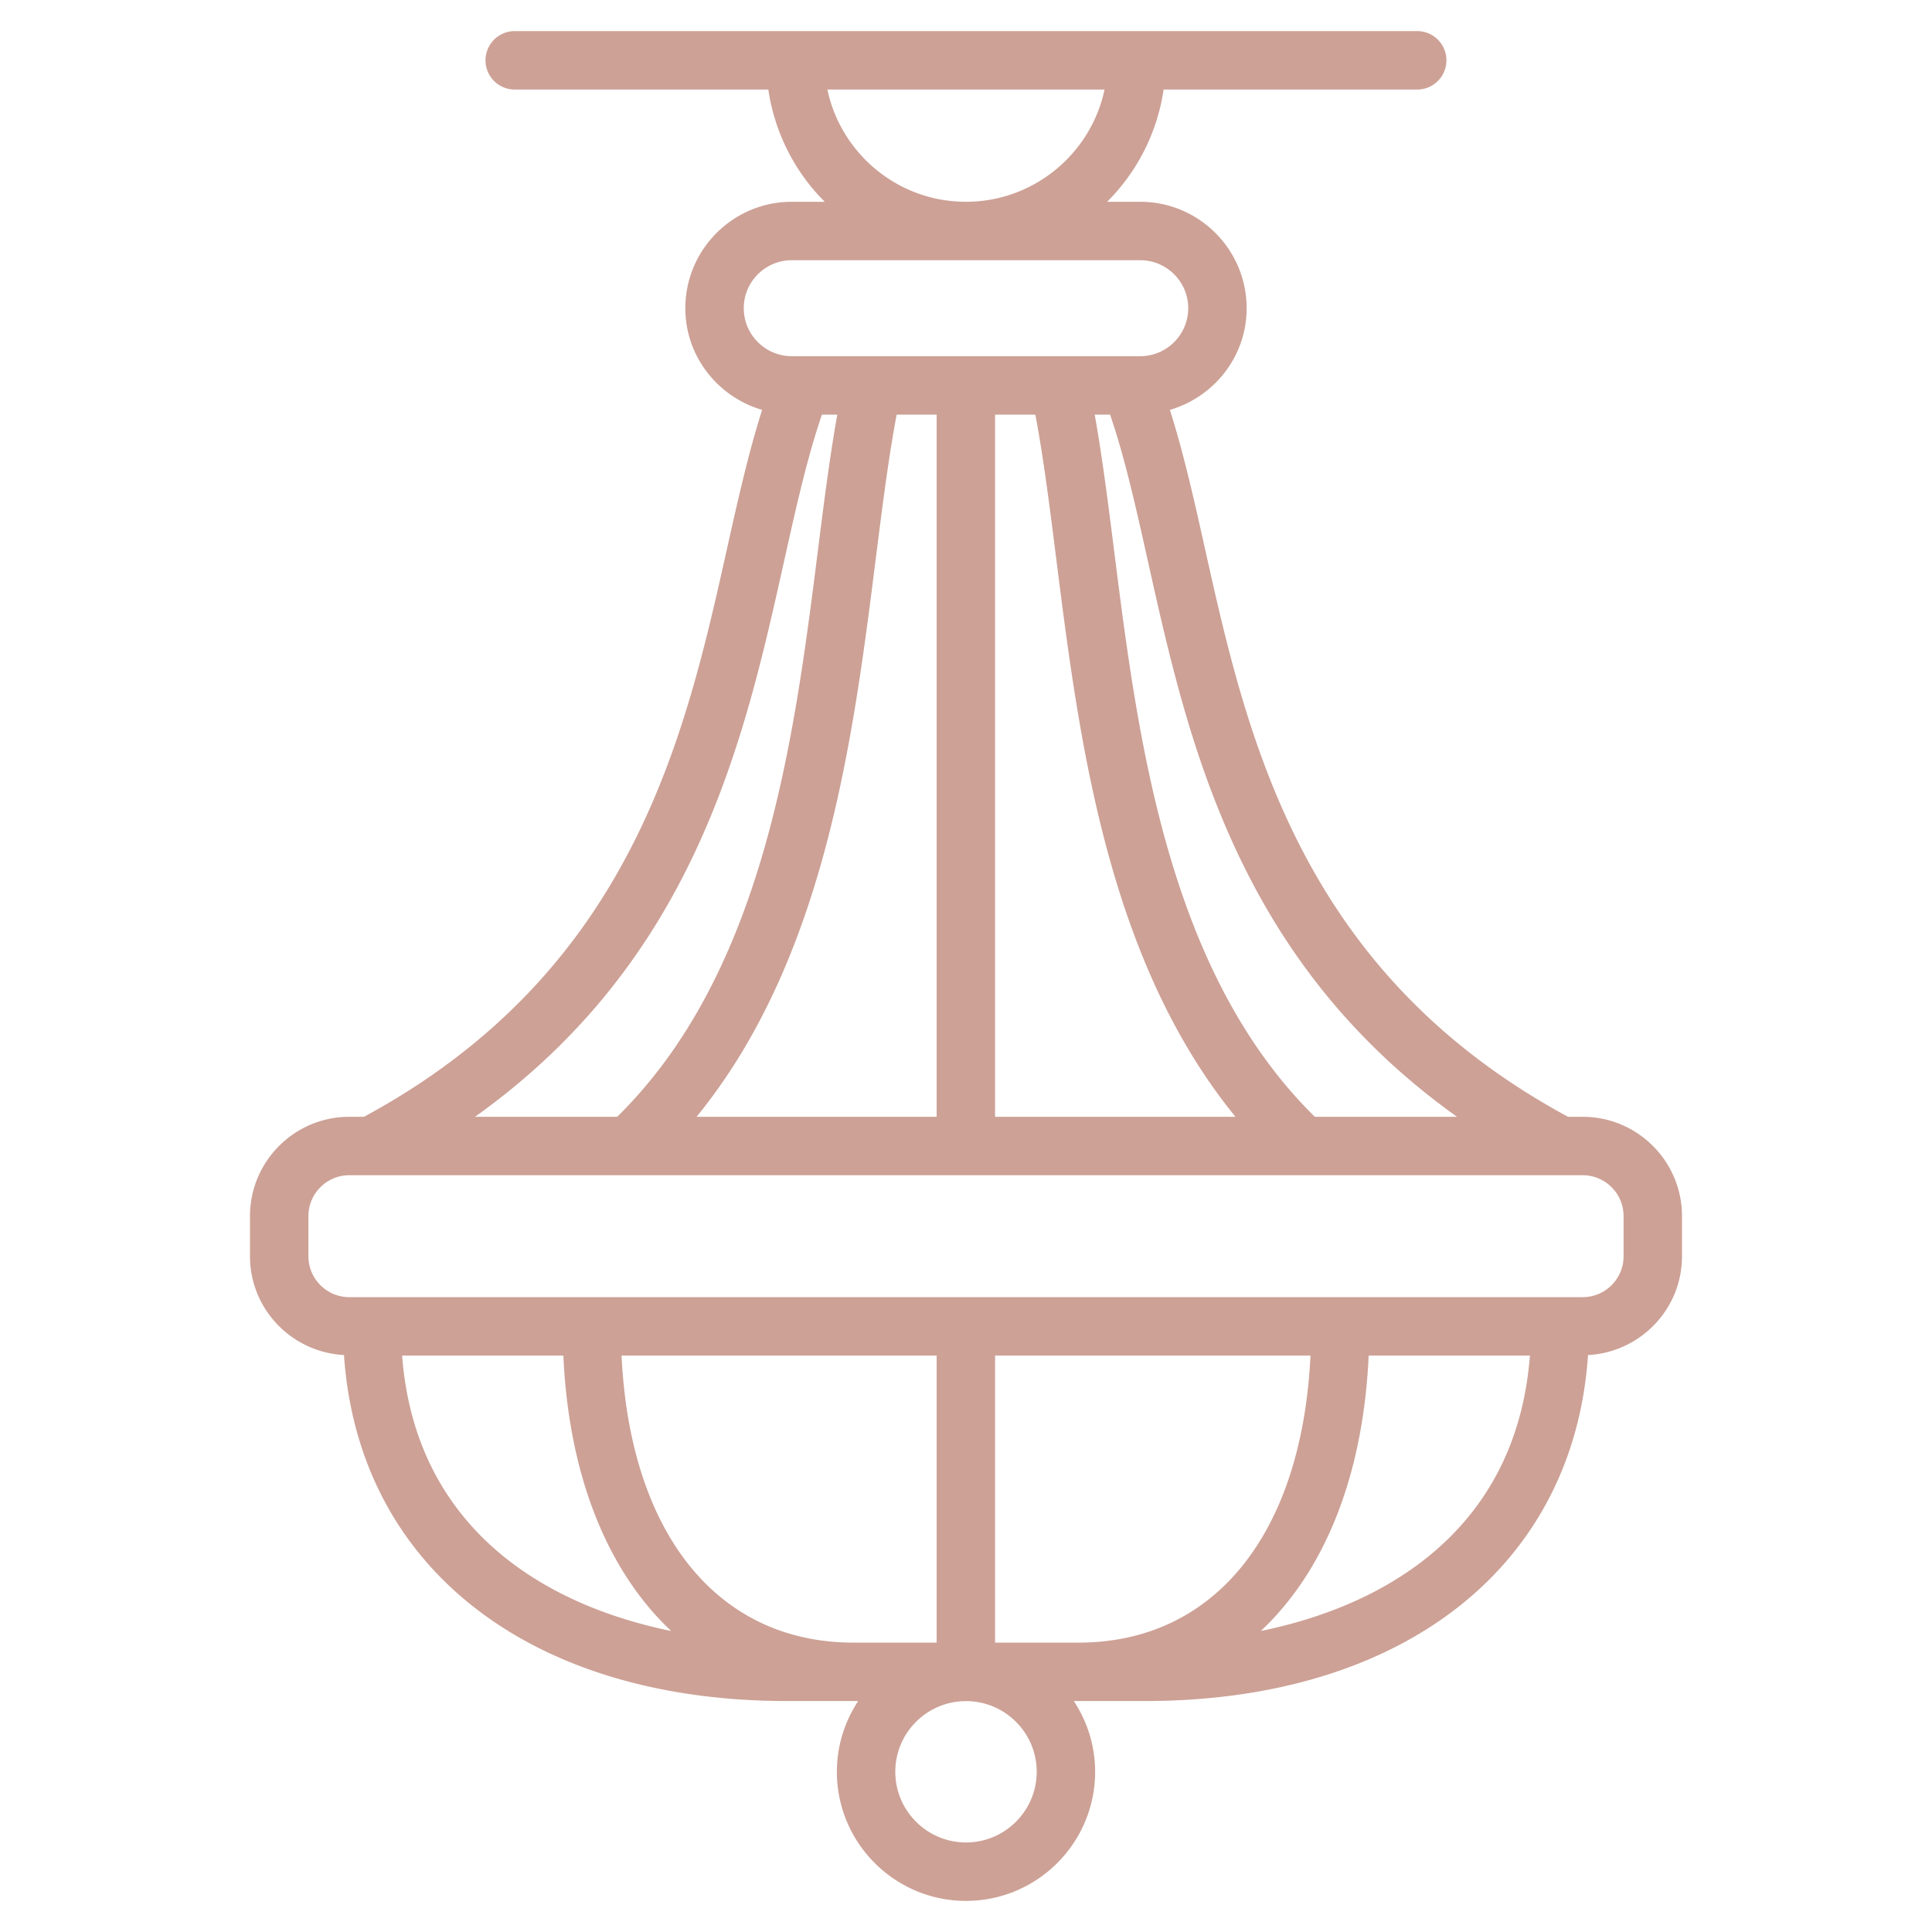 <svg class="" xml:space="preserve" style="enable-background:new 0 0 512 512" viewBox="0 0 512 512" y="0" x="0" height="512" width="512" xmlns:xlink="http://www.w3.org/1999/xlink" version="1.1" xmlns="http://www.w3.org/2000/svg"><g><path class="" data-sanitized-data-original="#000000" data-original="#000000" opacity="1" fill="#cda196" d="M96.47 295.963h-3.907c-14.509 0-26.312 11.803-26.312 26.312v10.657c0 14.03 11.064 25.425 24.912 26.17 3.768 55.938 48.972 91.693 117.49 91.693h18.772c-3.547 5.391-5.646 11.818-5.646 18.74 0 18.868 15.349 34.221 34.221 34.221s34.221-15.352 34.221-34.221c0-6.922-2.099-13.349-5.646-18.74h18.772c68.525 0 113.73-35.754 117.498-91.693 13.844-.749 24.904-12.142 24.904-26.17v-10.657c0-14.509-11.803-26.312-26.312-26.312h-3.899c-71.161-38.511-85.087-100.674-96.238-150.719-2.898-13.015-5.699-25.43-9.264-36.62 11.711-3.429 20.34-14.146 20.34-26.948 0-15.549-12.649-28.202-28.202-28.202h-8.773a52.833 52.833 0 0 0 14.968-29.745h67.206c4.279 0 7.742-3.467 7.742-7.742s-3.463-7.742-7.742-7.742H136.408c-4.279 0-7.742 3.467-7.742 7.742s3.463 7.742 7.742 7.742h67.205a52.856 52.856 0 0 0 14.95 29.745h-8.731c-15.553 0-28.21 12.653-28.21 28.202 0 12.803 8.635 23.52 20.349 26.949-3.565 11.193-6.368 23.613-9.272 36.634-11.15 50.041-25.076 112.196-96.229 150.704zm111.344-147.339c3.13-14.052 6.109-27.423 10.011-38.746h4.069c-1.972 11.001-3.533 23.252-5.15 36.088-6.292 49.849-14.163 111.621-53.183 149.997h-37.684c58.393-41.642 71.322-99.679 81.937-147.339zm72.078-.726c6.041 47.857 13.405 106.231 47.52 148.065h-63.708V109.878h10.668c2.141 11.239 3.789 24.308 5.52 38.02zM248.22 295.963h-63.625c34.115-41.834 41.472-100.205 47.513-148.058 1.731-13.712 3.38-26.785 5.519-38.028h10.593zm-141.654 63.281h42.731c1.432 31.883 11.695 57.142 28.58 72.984-36.31-7.434-67.984-29.228-71.311-72.984zm58.151 0h83.503v76.066h-22.048c-36.08.001-59.194-28.924-61.455-76.066zM256 488.271c-10.328 0-18.736-8.404-18.736-18.736 0-10.28 8.329-18.638 18.586-18.721.04 0 .072.023.112.023.049 0 .089-.027.138-.028 10.282.056 18.636 8.428 18.636 18.726 0 10.332-8.408 18.736-18.736 18.736zm7.705-52.96v-76.066h83.586c-2.261 47.142-25.374 76.066-61.463 76.066zm70.424-3.084c16.886-15.841 27.149-41.1 28.581-72.983h42.731c-3.326 43.755-34.999 65.548-71.312 72.983zm96.135-109.952v10.657c0 5.969-4.854 10.827-10.827 10.827H92.564c-5.973 0-10.827-4.858-10.827-10.827v-10.657c0-5.969 4.854-10.827 10.827-10.827h326.873c5.973 0 10.827 4.858 10.827 10.827zm-44.133-26.312h-37.684c-39.02-38.38-46.899-100.152-53.191-150.005-1.617-12.832-3.178-25.082-5.15-36.081h4.076c3.894 11.319 6.873 24.686 10.003 38.735 10.616 47.664 23.553 105.706 81.946 147.351zM219.269 23.729h73.447c-3.578 16.943-18.658 29.703-36.668 29.745h-.172c-17.978-.042-33.036-12.802-36.607-29.745zm-22.161 57.947c0-7.013 5.708-12.717 12.725-12.717h92.341c7.009 0 12.717 5.705 12.717 12.717 0 7.013-5.708 12.717-12.717 12.717h-92.341c-7.016 0-12.725-5.704-12.725-12.717z"></path></g></svg>